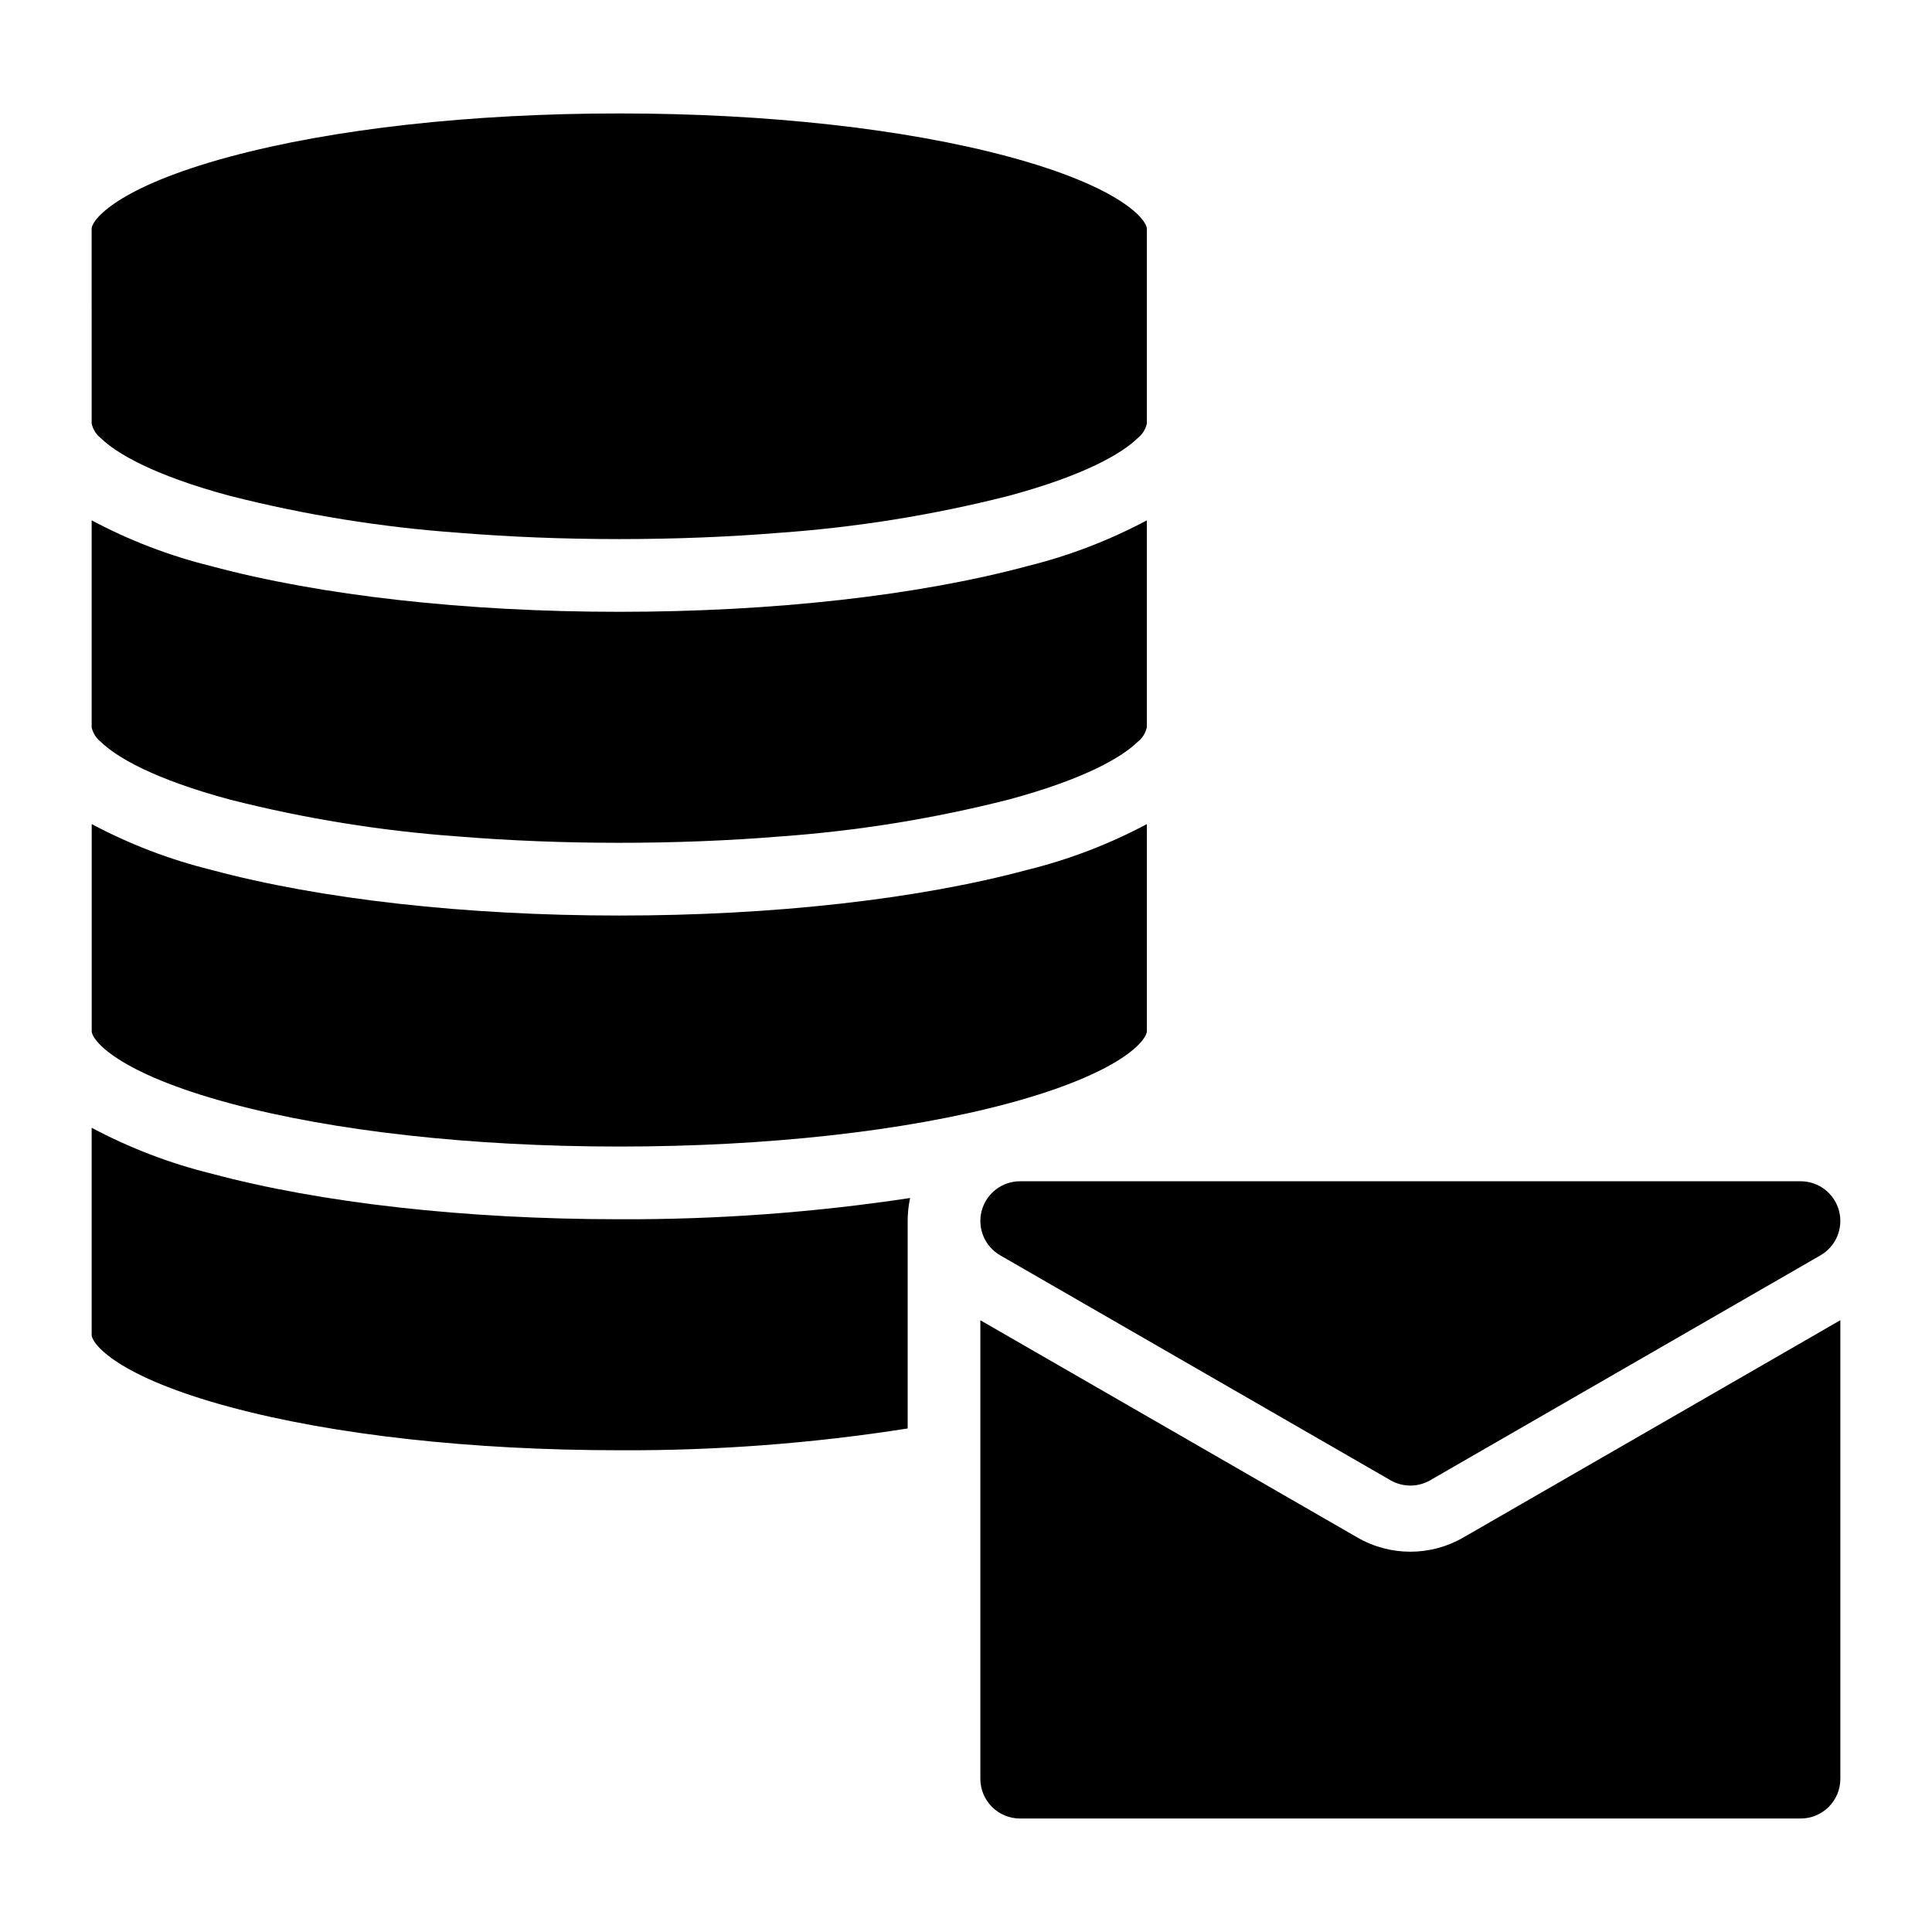 <?xml version="1.0" encoding="UTF-8"?>
<!-- Uploaded to: ICON Repo, www.svgrepo.com, Generator: ICON Repo Mixer Tools -->
<svg fill="#000000" width="800px" height="800px" version="1.1" viewBox="144 144 512 512" xmlns="http://www.w3.org/2000/svg">
 <g>
  <path d="m204.93 275.41c19.867 5.047 40.141 8.32 60.582 9.777 13.613 1.109 27.93 1.676 42.594 1.676 14.664 0 28.98-0.566 42.594-1.676h0.004c20.441-1.457 40.719-4.731 60.582-9.777 20.559-5.539 30.164-11.379 34.164-15.262 1.258-0.965 2.133-2.344 2.477-3.891v-51.586c0-2.41-6.734-11.098-36.641-19.152-27.441-7.391-64.082-11.457-103.18-11.457-39.098 0-75.738 4.066-103.18 11.457-29.906 8.055-36.641 16.746-36.641 19.152l0.004 51.586c0.34 1.547 1.219 2.926 2.473 3.891 4 3.883 13.605 9.723 34.164 15.262z"/>
  <path d="m204.93 355.9c19.867 5.047 40.141 8.32 60.582 9.777 13.613 1.109 27.93 1.676 42.594 1.676 14.664 0 28.98-0.566 42.594-1.676h0.004c20.441-1.457 40.719-4.731 60.582-9.777 20.559-5.539 30.164-11.379 34.164-15.262 1.258-0.969 2.133-2.344 2.477-3.894v-54.848c-10.004 5.328-20.629 9.402-31.633 12.121-29.02 7.812-67.441 12.121-108.19 12.121-40.746 0-79.156-4.305-108.19-12.121h0.004c-11.004-2.719-21.629-6.793-31.629-12.121v54.848c0.34 1.551 1.219 2.926 2.473 3.894 4 3.883 13.605 9.719 34.164 15.262z"/>
  <path d="m204.93 436.39c27.438 7.391 64.078 11.457 103.18 11.457 39.098 0 75.738-4.066 103.18-11.457 29.906-8.055 36.641-16.746 36.641-19.152l0.004-54.848c-10.004 5.328-20.629 9.398-31.633 12.117-29.02 7.812-67.441 12.121-108.19 12.121-40.742 0-79.156-4.305-108.18-12.121-11.004-2.719-21.629-6.789-31.629-12.117v54.848c0 2.41 6.734 11.098 36.637 19.152z"/>
  <path d="m199.92 454.99c-11.004-2.719-21.629-6.789-31.629-12.121v54.852c0 2.41 6.734 11.098 36.641 19.152 27.438 7.391 64.078 11.457 103.18 11.457 25.59 0.133 51.148-1.797 76.43-5.773v-55.012c0-2.039 0.215-4.07 0.645-6.062-25.508 3.859-51.277 5.738-77.074 5.629-40.746 0-79.16-4.309-108.19-12.121z"/>
  <path d="m409.07 476.68 103.44 59.609c3.25 1.871 7.25 1.871 10.5 0l103.43-59.609c4.125-2.379 6.137-7.231 4.91-11.832-1.23-4.602-5.398-7.801-10.16-7.801h-206.87c-4.762 0-8.93 3.199-10.16 7.801-1.23 4.602 0.781 9.453 4.906 11.832z"/>
  <path d="m531.77 551.47c-8.668 5-19.348 5-28.016 0l-78.91-45.469-21.039-12.121v121.53-0.004c0 2.789 1.105 5.465 3.078 7.438 1.973 1.973 4.648 3.082 7.441 3.082h206.87c2.789 0 5.465-1.109 7.438-3.082s3.082-4.648 3.078-7.438v-121.54l-21.039 12.133z"/>
 </g>
</svg>